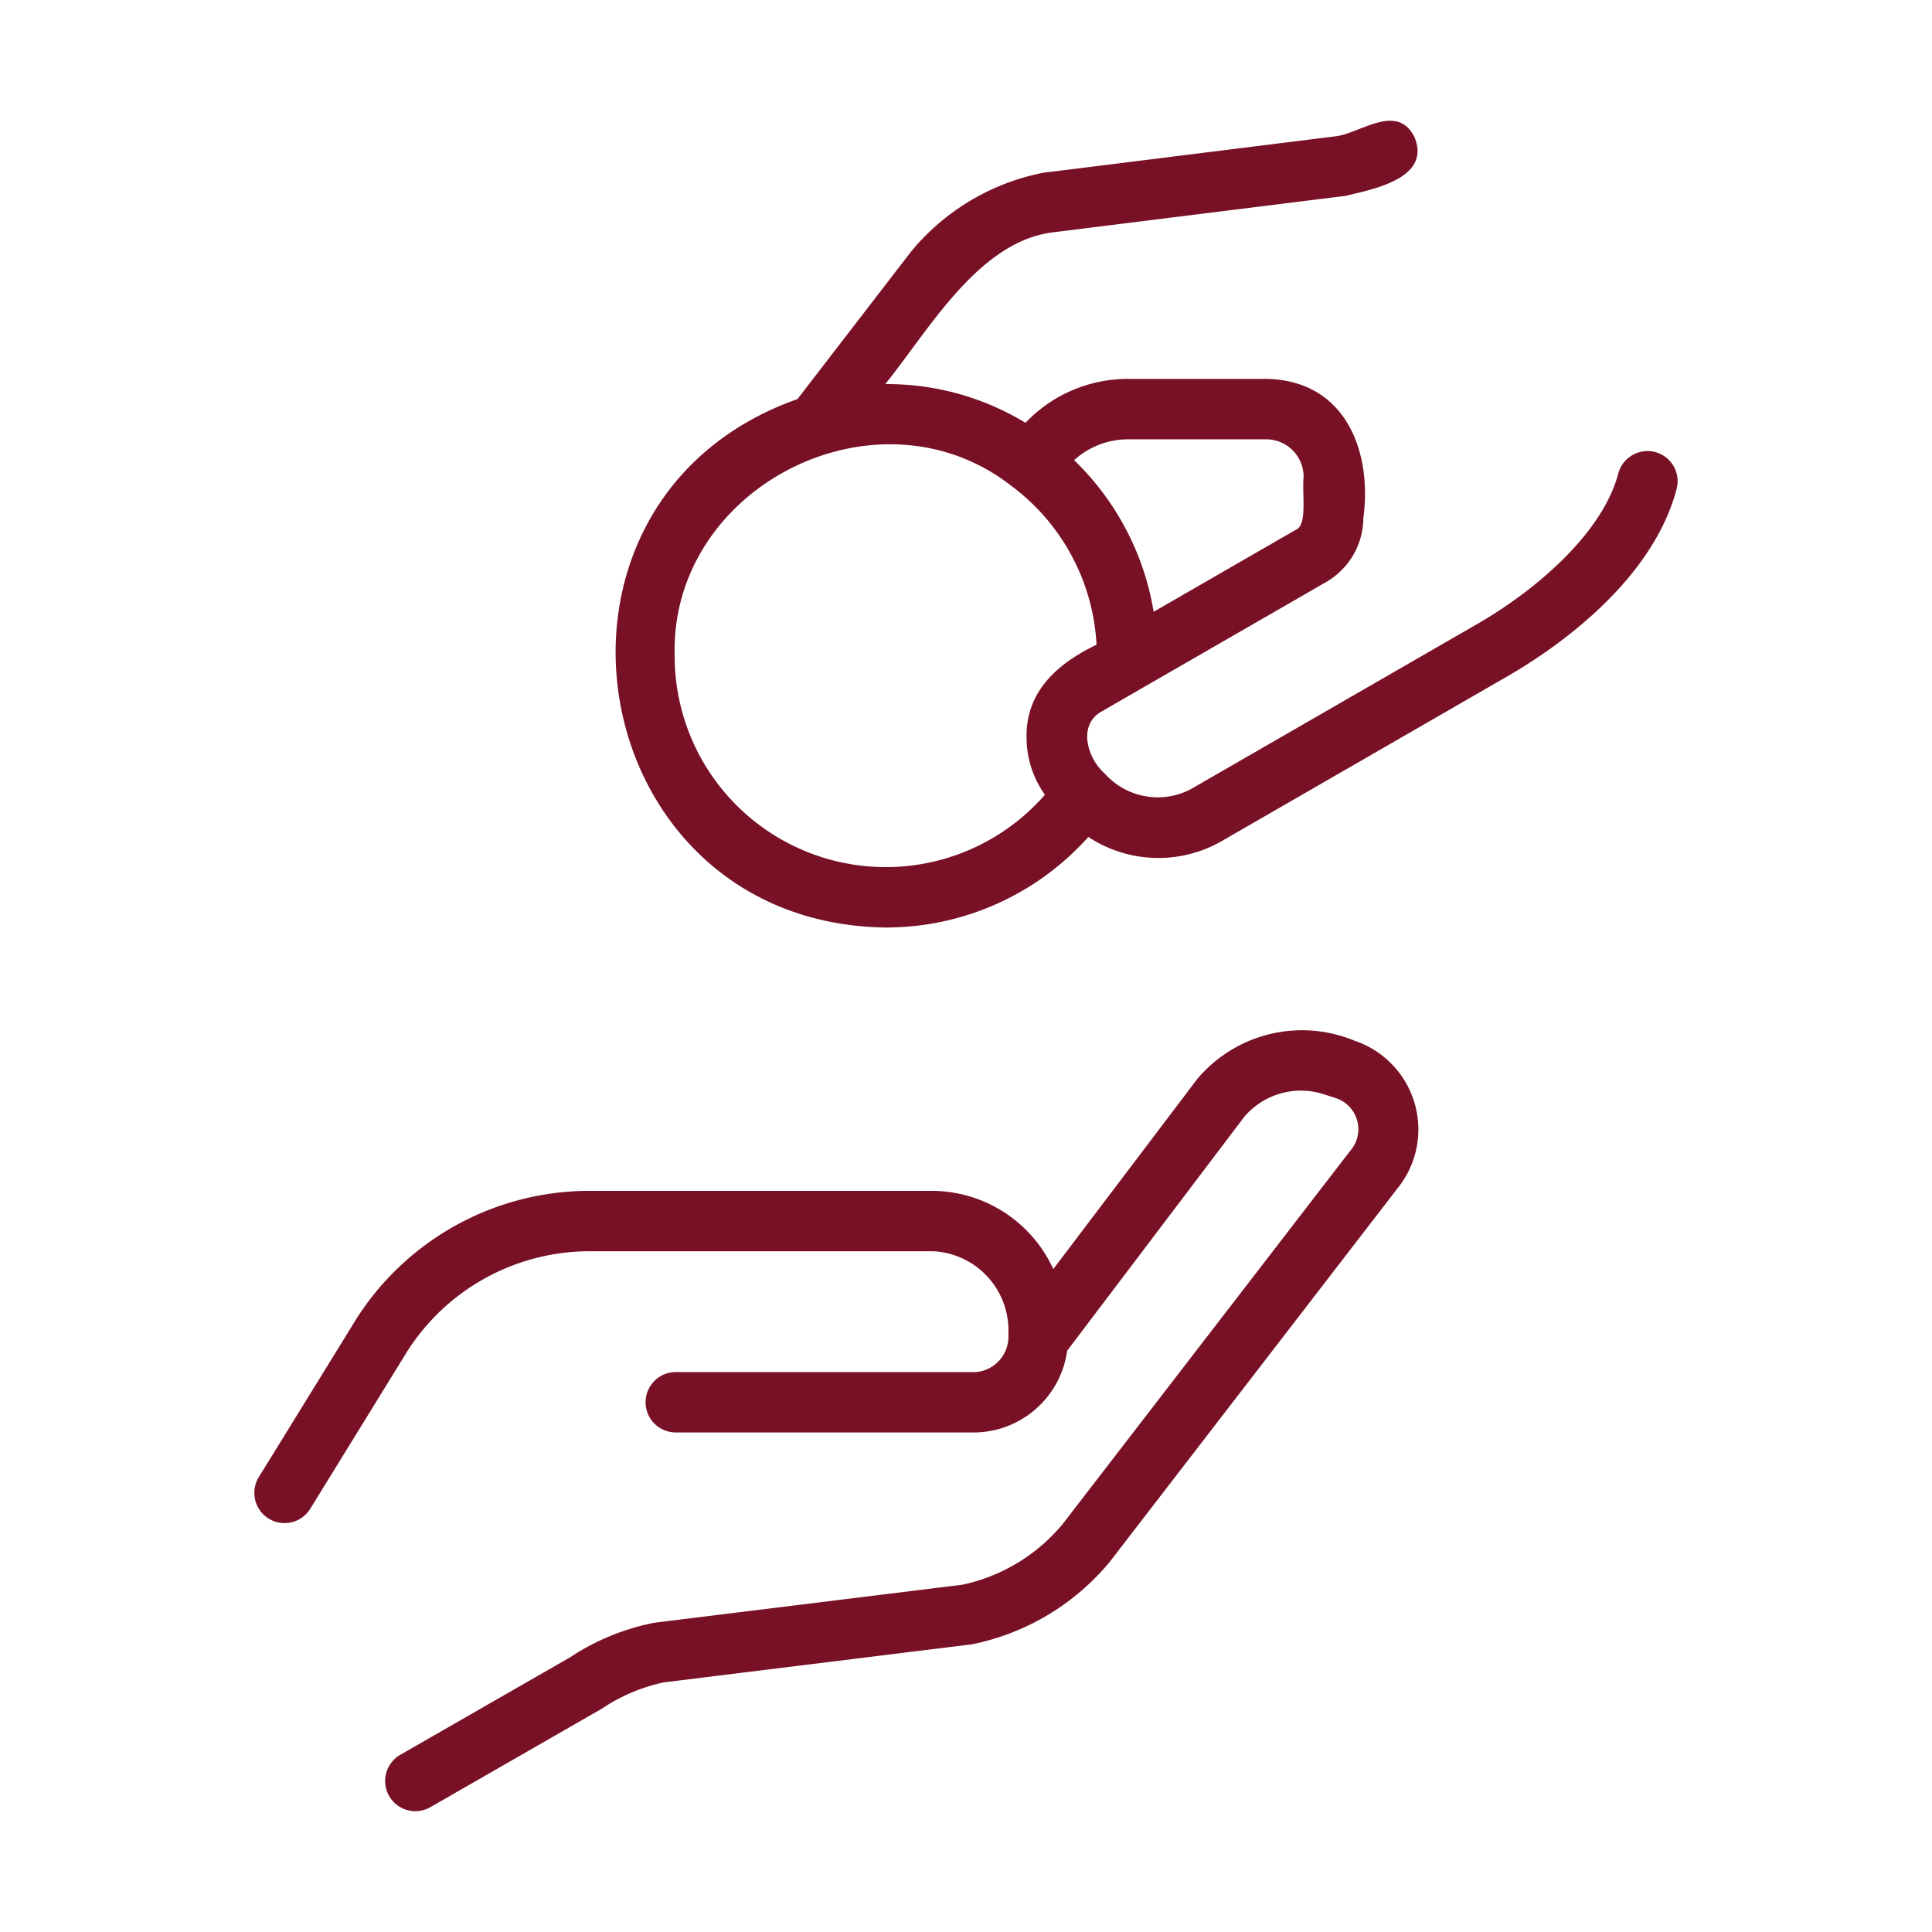 <?xml version="1.0" encoding="UTF-8"?> <svg xmlns="http://www.w3.org/2000/svg" xmlns:xlink="http://www.w3.org/1999/xlink" version="1.1" width="512" height="512" x="0" y="0" viewBox="0 0 64 64" style="enable-background:new 0 0 512 512" xml:space="preserve" class=""><g><path d="M44.852 34.467a4.54 4.54 0 0 0-5.19 1.274l-4.77 6.299a4.437 4.437 0 0 0-3.957-2.591H19.434a9.157 9.157 0 0 0-7.78 4.486L8.574 48.93a1 1 0 0 0 1.704 1.049l3.078-4.995a7.17 7.17 0 0 1 6.077-3.534h11.5a2.625 2.625 0 0 1 2.47 2.752 1.176 1.176 0 0 1-1.081 1.25h-9.936a1 1 0 0 0 0 2h9.936a3.134 3.134 0 0 0 3.029-2.707l5.868-7.75a2.46 2.46 0 0 1 2.62-.75l.406.129a1.086 1.086 0 0 1 .48 1.752l-9.523 12.36a5.924 5.924 0 0 1-3.323 2.01l-10.202 1.259a7.756 7.756 0 0 0-2.79 1.144L13.26 58.13a1 1 0 0 0 .997 1.735L19.94 56.6a5.88 5.88 0 0 1 2.055-.87l10.203-1.26a7.976 7.976 0 0 0 4.565-2.733l9.522-12.359a3.102 3.102 0 0 0-1.434-4.91zM54.828 14.973a1.005 1.005 0 0 0-1.221.713c-.525 1.994-2.759 3.885-4.676 4.988l-9.48 5.466a2.352 2.352 0 0 1-2.855-.515c-.577-.502-.892-1.594-.13-2.04.912-.529 6.41-3.695 7.451-4.297a2.468 2.468 0 0 0 1.246-2.12c.301-2.267-.623-4.568-3.207-4.617h-4.583a4.68 4.68 0 0 0-3.403 1.455 8.819 8.819 0 0 0-4.646-1.282c1.425-1.754 3.07-4.712 5.543-5.026l9.707-1.21c.931-.225 2.846-.584 2.282-1.948-.576-1.14-1.776-.138-2.588-.028l-9.715 1.212a7.56 7.56 0 0 0-4.373 2.611l-3.762 4.885c-9.516 3.366-7.176 17.378 2.931 17.505a8.99 8.99 0 0 0 6.704-3 4.214 4.214 0 0 0 4.403.146l9.474-5.464c1.41-.811 4.778-3.043 5.611-6.213a1 1 0 0 0-.713-1.22zm-17.455-.42h4.583a1.242 1.242 0 0 1 1.228 1.234c-.058.63.134 1.61-.265 1.767l-4.703 2.712a9.018 9.018 0 0 0-2.635-5.023 2.663 2.663 0 0 1 1.792-.69zm-3.367 9.891a3.276 3.276 0 0 0 .608 1.883 6.994 6.994 0 0 1-12.265-4.603c-.154-5.613 6.731-9.08 11.151-5.63a7.014 7.014 0 0 1 2.824 5.263c-1.265.608-2.354 1.536-2.318 3.087z" fill="#781126" opacity="1" data-original="#000000" class=""></path></g></svg> 